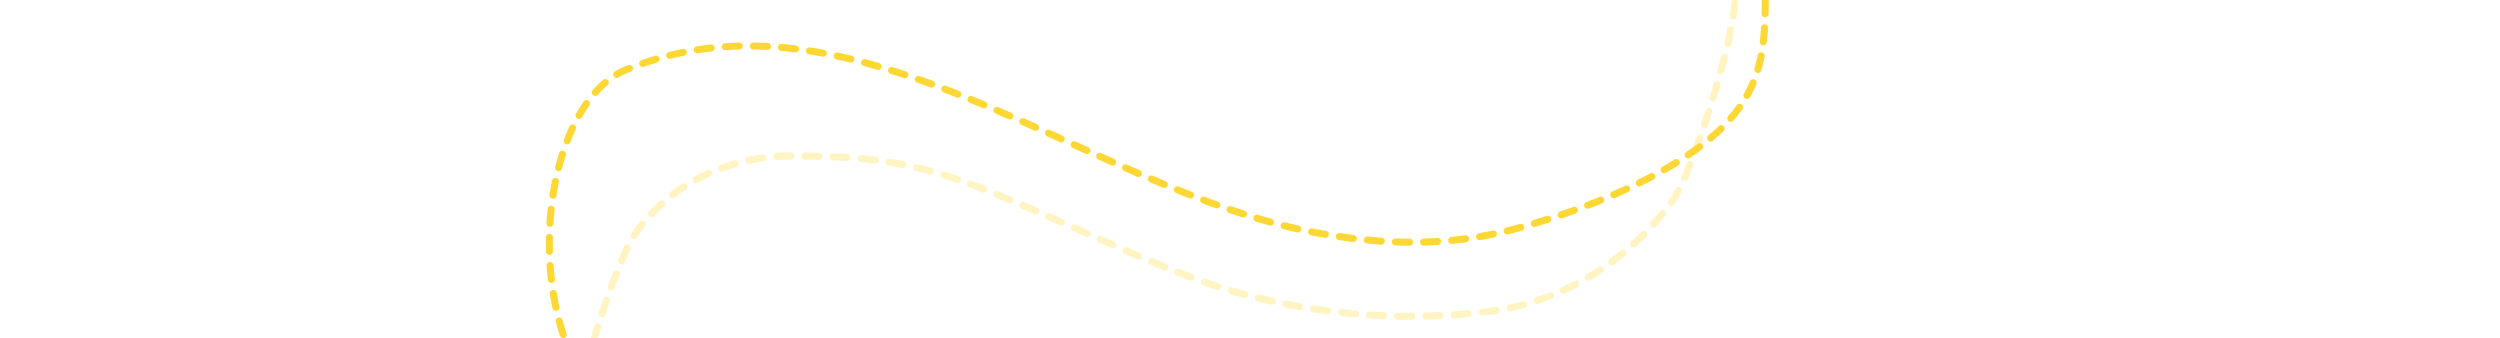 <svg width="1065" height="144" viewBox="0 0 1065 144" fill="none" xmlns="http://www.w3.org/2000/svg">
<g clip-path="url(#clip0_1532_15818)">
<path d="M739.002 0.856C738.006 19.674 720.646 74.06 712.813 85.032C693.784 111.689 664.307 129.164 633.882 132.765C599.711 136.809 566.323 134.662 532.703 126.123C505.767 119.281 480.643 107.005 455.139 95.925C406.456 74.774 389.397 66.11 335.864 66.461C312.219 66.616 286.945 77.047 271.707 98.011C262.76 110.321 252.774 144.958 248.502 160.11C246.162 168.408 219.725 172.185 218.017 180.643C217.57 182.857 226.994 167.057 226.994 169.295C226.994 172.322 226.994 170.379 226.237 177.852" stroke="#FDD835" stroke-opacity="0.3" stroke-width="3" stroke-linecap="round" stroke-dasharray="6 6"/>
<path d="M752.002 -0.144C752.002 23.919 749.757 42.491 725.833 61.166C703.337 78.727 668.654 91.403 644.395 97.78C616.149 105.206 588.893 104.338 560.757 99.16C464.021 81.355 364.497 -10.847 266.45 29.817C239.323 41.068 226.534 94.912 238.499 137.856C241.879 149.988 248.186 163.219 251.833 174.856" stroke="#FDD835" stroke-width="3" stroke-linecap="round" stroke-dasharray="6 6"/>
</g>
<defs>
<clipPath id="clip0_1532_15818">
<rect width="1065" height="144" fill="white"/>
</clipPath>
</defs>
</svg>
